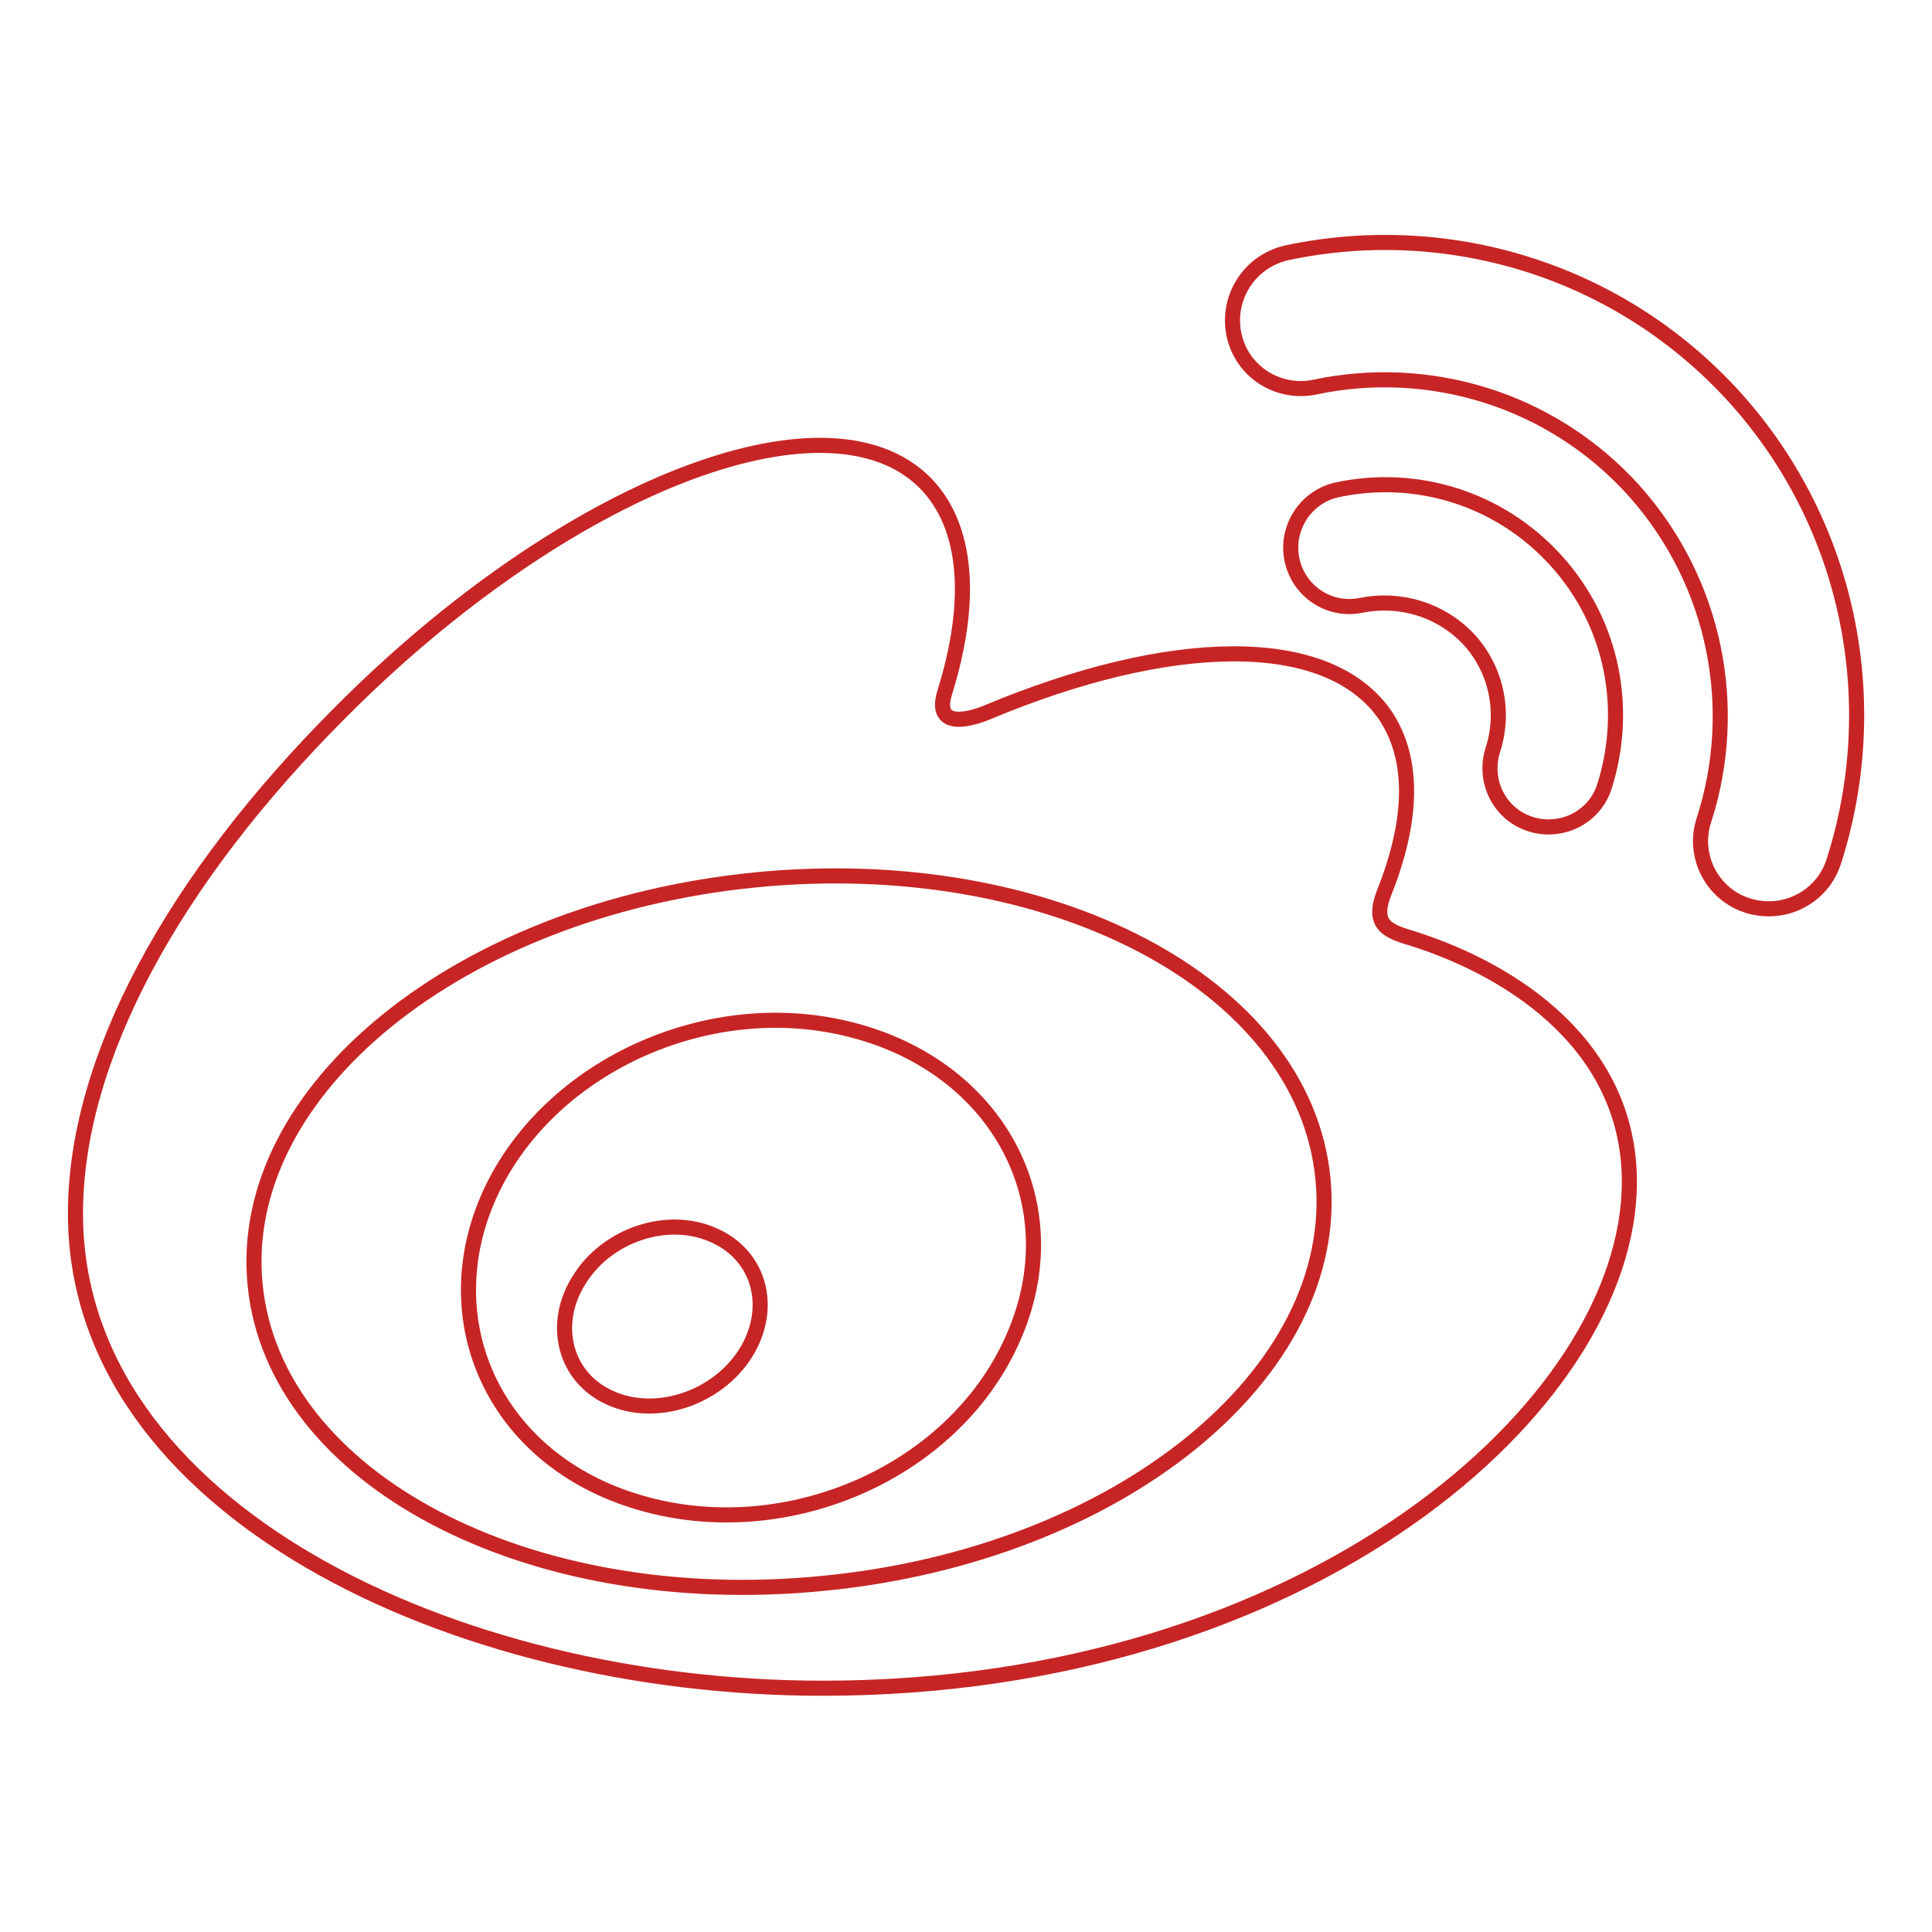 <?xml version="1.0" encoding="utf-8"?>
<!-- Svg Vector Icons : http://www.onlinewebfonts.com/icon -->
<!DOCTYPE svg PUBLIC "-//W3C//DTD SVG 1.1//EN" "http://www.w3.org/Graphics/SVG/1.1/DTD/svg11.dtd">
<svg version="1.1" xmlns="http://www.w3.org/2000/svg" xmlns:xlink="http://www.w3.org/1999/xlink" x="0px" y="0px" viewBox="0 0 256 256" enable-background="new 0 0 256 256" xml:space="preserve">
<g> <path stroke-width="2" fill-opacity="0" stroke="#c72525"  d="M243,114.1L243,114.1c-1.5,4.8-6.6,7.4-11.4,5.9c-4.8-1.5-7.4-6.7-5.8-11.4c0,0,0,0,0,0l0,0 c4.7-14.6,1.7-31.3-9.3-43.6c-11-12.2-27.3-16.9-42.3-13.7c-4.9,1-9.7-2.1-10.7-7c-1-4.9,2.1-9.7,7-10.8c21.1-4.5,44,2.1,59.5,19.3 C245.4,70,249.6,93.5,243,114.1L243,114.1z"/> <path stroke-width="2" fill-opacity="0" stroke="#c72525"  d="M180.4,80.2L180.4,80.2c-4.2,0.9-8.3-1.8-9.2-6c-0.9-4.2,1.8-8.4,6-9.3c10.3-2.2,21.4,1,29,9.4 c7.6,8.4,9.6,19.8,6.4,29.9c-1.3,4.1-5.7,6.3-9.8,5c-4.1-1.3-6.3-5.7-5-9.8h0c1.6-4.9,0.6-10.5-3.1-14.6 C190.9,80.7,185.4,79.2,180.4,80.2L180.4,80.2z M187.3,124.4c-3.3-1-5.6-1.7-3.9-6.1c3.8-9.5,4.1-17.7,0.1-23.6 c-7.7-11-28.6-10.4-52.7-0.3c0,0-7.5,3.3-5.6-2.7c3.7-11.9,3.1-21.9-2.6-27.7c-13-13.1-47.7,0.5-77.4,30.3 c-22.3,22.3-35.2,46-35.2,66.5c0,39.1,50,62.9,99,62.9c64.2,0,106.9-37.4,106.9-67.1C215.9,138.8,200.8,128.7,187.3,124.4 L187.3,124.4z M109.1,209.8c-39.1,3.9-72.8-13.8-75.3-39.6c-2.5-25.7,27.1-49.7,66.2-53.6c39.1-3.9,72.8,13.8,75.3,39.6 C177.8,182,148.2,206,109.1,209.8z"/> <path stroke-width="2" fill-opacity="0" stroke="#c72525"  d="M113,136.5c-18.6-4.9-39.6,4.4-47.7,20.9c-8.2,16.8-0.3,35.4,18.5,41.4c19.5,6.3,42.4-3.3,50.4-21.4 C142.1,159.7,132.3,141.5,113,136.5z M98.8,179.3c-3.8,6-11.9,8.7-18,5.9c-6-2.7-7.8-9.8-4-15.7c3.7-5.9,11.6-8.5,17.6-5.9 C100.6,166.2,102.6,173.2,98.8,179.3z"/></g>
</svg>